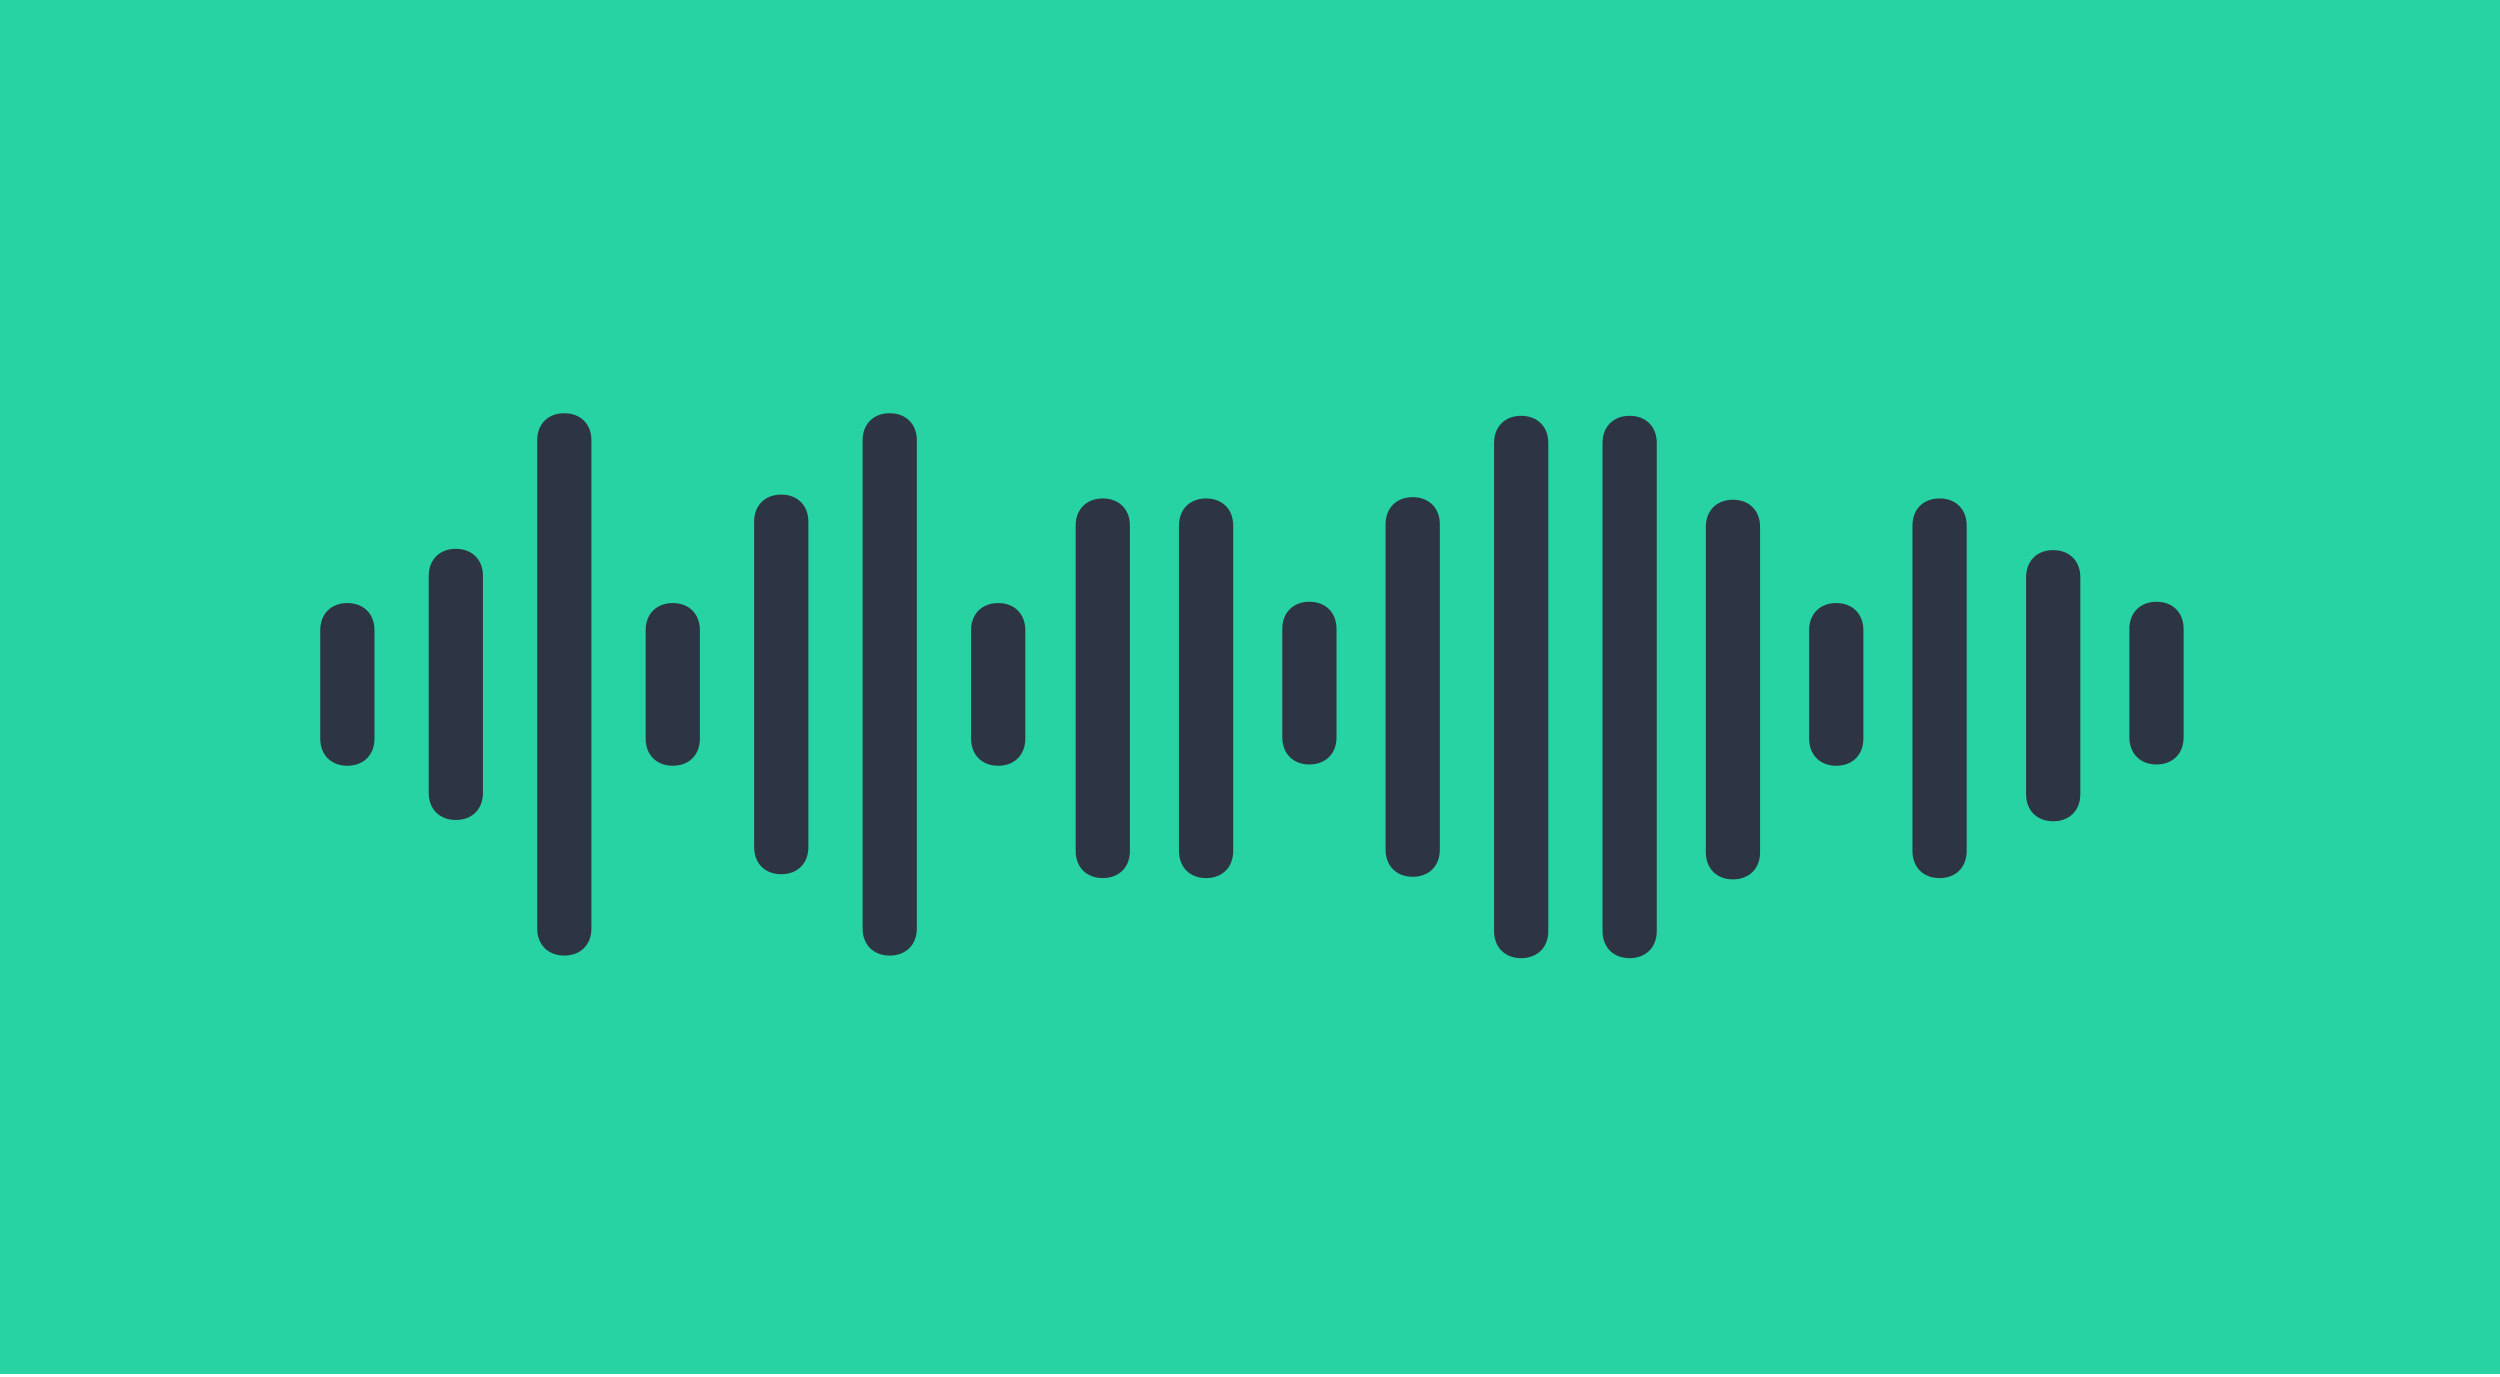<svg width="405" height="223" viewBox="0 0 405 223" fill="none" xmlns="http://www.w3.org/2000/svg">
<rect width="405" height="222.583" fill="#27D2A3"/>
<path d="M178.652 80.749C176.016 80.749 174.259 82.506 174.259 85.142V137.859C174.259 140.495 176.016 142.252 178.652 142.252C181.288 142.252 183.045 140.495 183.045 137.859V85.142C183.045 82.506 181.288 80.749 178.652 80.749Z" fill="#2D3545"/>
<path d="M195.387 80.749C192.752 80.749 190.994 82.506 190.994 85.142V137.859C190.994 140.495 192.752 142.252 195.387 142.252C198.023 142.252 199.78 140.495 199.78 137.859V85.142C199.78 82.506 198.023 80.749 195.387 80.749Z" fill="#2D3545"/>
<path d="M144.135 66.942C141.499 66.942 139.742 68.699 139.742 71.335V150.41C139.742 153.046 141.499 154.803 144.135 154.803C146.771 154.803 148.528 153.046 148.528 150.41V71.335C148.528 68.699 146.771 66.942 144.135 66.942Z" fill="#2D3545"/>
<path d="M161.707 97.694C159.071 97.694 157.314 99.451 157.314 102.087V119.659C157.314 122.295 159.071 124.052 161.707 124.052C164.343 124.052 166.1 122.295 166.1 119.659V102.087C166.1 99.451 164.343 97.694 161.707 97.694Z" fill="#2D3545"/>
<path d="M212.123 97.485C209.487 97.485 207.73 99.242 207.73 101.878V119.45C207.73 122.086 209.487 123.843 212.123 123.843C214.759 123.843 216.516 122.086 216.516 119.45V101.878C216.516 99.242 214.759 97.485 212.123 97.485Z" fill="#2D3545"/>
<path d="M56.273 97.694C53.637 97.694 51.88 99.451 51.88 102.087V119.659C51.88 122.295 53.637 124.052 56.273 124.052C58.909 124.052 60.666 122.295 60.666 119.659V102.087C60.666 99.451 58.909 97.694 56.273 97.694Z" fill="#2D3545"/>
<path d="M73.846 88.907C71.21 88.907 69.453 90.665 69.453 93.3V128.445C69.453 131.081 71.21 132.838 73.846 132.838C76.481 132.838 78.239 131.081 78.239 128.445V93.3C78.239 90.665 76.481 88.907 73.846 88.907Z" fill="#2D3545"/>
<path d="M332.619 89.117C329.983 89.117 328.226 90.874 328.226 93.51V128.654C328.226 131.29 329.983 133.047 332.619 133.047C335.255 133.047 337.012 131.29 337.012 128.654V93.51C337.012 90.874 335.255 89.117 332.619 89.117Z" fill="#2D3545"/>
<path d="M91.418 66.942C88.782 66.942 87.025 68.699 87.025 71.335V150.41C87.025 153.046 88.782 154.803 91.418 154.803C94.054 154.803 95.811 153.046 95.811 150.41V71.335C95.811 68.699 94.054 66.942 91.418 66.942Z" fill="#2D3545"/>
<path d="M108.99 97.694C106.354 97.694 104.597 99.451 104.597 102.087V119.659C104.597 122.295 106.354 124.052 108.99 124.052C111.626 124.052 113.383 122.295 113.383 119.659V102.087C113.383 99.451 111.626 97.694 108.99 97.694Z" fill="#2D3545"/>
<path d="M126.563 80.122C123.927 80.122 122.169 81.879 122.169 84.515V137.232C122.169 139.867 123.927 141.625 126.563 141.625C129.198 141.625 130.956 139.867 130.956 137.232V84.515C130.956 81.879 129.198 80.122 126.563 80.122Z" fill="#2D3545"/>
<path d="M246.431 67.361C243.795 67.361 242.038 69.118 242.038 71.754V150.829C242.038 153.465 243.795 155.222 246.431 155.222C249.067 155.222 250.824 153.465 250.824 150.829V71.754C250.824 69.118 249.067 67.361 246.431 67.361Z" fill="#2D3545"/>
<path d="M264.003 67.361C261.367 67.361 259.61 69.118 259.61 71.754V150.829C259.61 153.465 261.367 155.222 264.003 155.222C266.639 155.222 268.396 153.465 268.396 150.829V71.754C268.396 69.118 266.639 67.361 264.003 67.361Z" fill="#2D3545"/>
<path d="M228.858 80.539C226.223 80.539 224.465 82.296 224.465 84.932V137.649C224.465 140.285 226.223 142.042 228.858 142.042C231.494 142.042 233.252 140.285 233.252 137.649V84.932C233.252 82.296 231.494 80.539 228.858 80.539Z" fill="#2D3545"/>
<path d="M280.739 80.958C278.103 80.958 276.346 82.715 276.346 85.351V138.068C276.346 140.704 278.103 142.461 280.739 142.461C283.375 142.461 285.132 140.704 285.132 138.068V85.351C285.132 82.715 283.375 80.958 280.739 80.958Z" fill="#2D3545"/>
<path d="M297.474 97.694C294.838 97.694 293.081 99.451 293.081 102.087V119.659C293.081 122.295 294.838 124.052 297.474 124.052C300.11 124.052 301.867 122.295 301.867 119.659V102.087C301.867 99.451 300.11 97.694 297.474 97.694Z" fill="#2D3545"/>
<path d="M349.354 97.485C346.719 97.485 344.961 99.242 344.961 101.878V119.45C344.961 122.086 346.719 123.843 349.354 123.843C351.99 123.843 353.747 122.086 353.747 119.45V101.878C353.747 99.242 351.99 97.485 349.354 97.485Z" fill="#2D3545"/>
<path d="M314.21 80.749C311.574 80.749 309.817 82.506 309.817 85.142V137.859C309.817 140.495 311.574 142.252 314.21 142.252C316.846 142.252 318.603 140.495 318.603 137.859V85.142C318.603 82.506 316.846 80.749 314.21 80.749Z" fill="#2D3545"/>
</svg>
